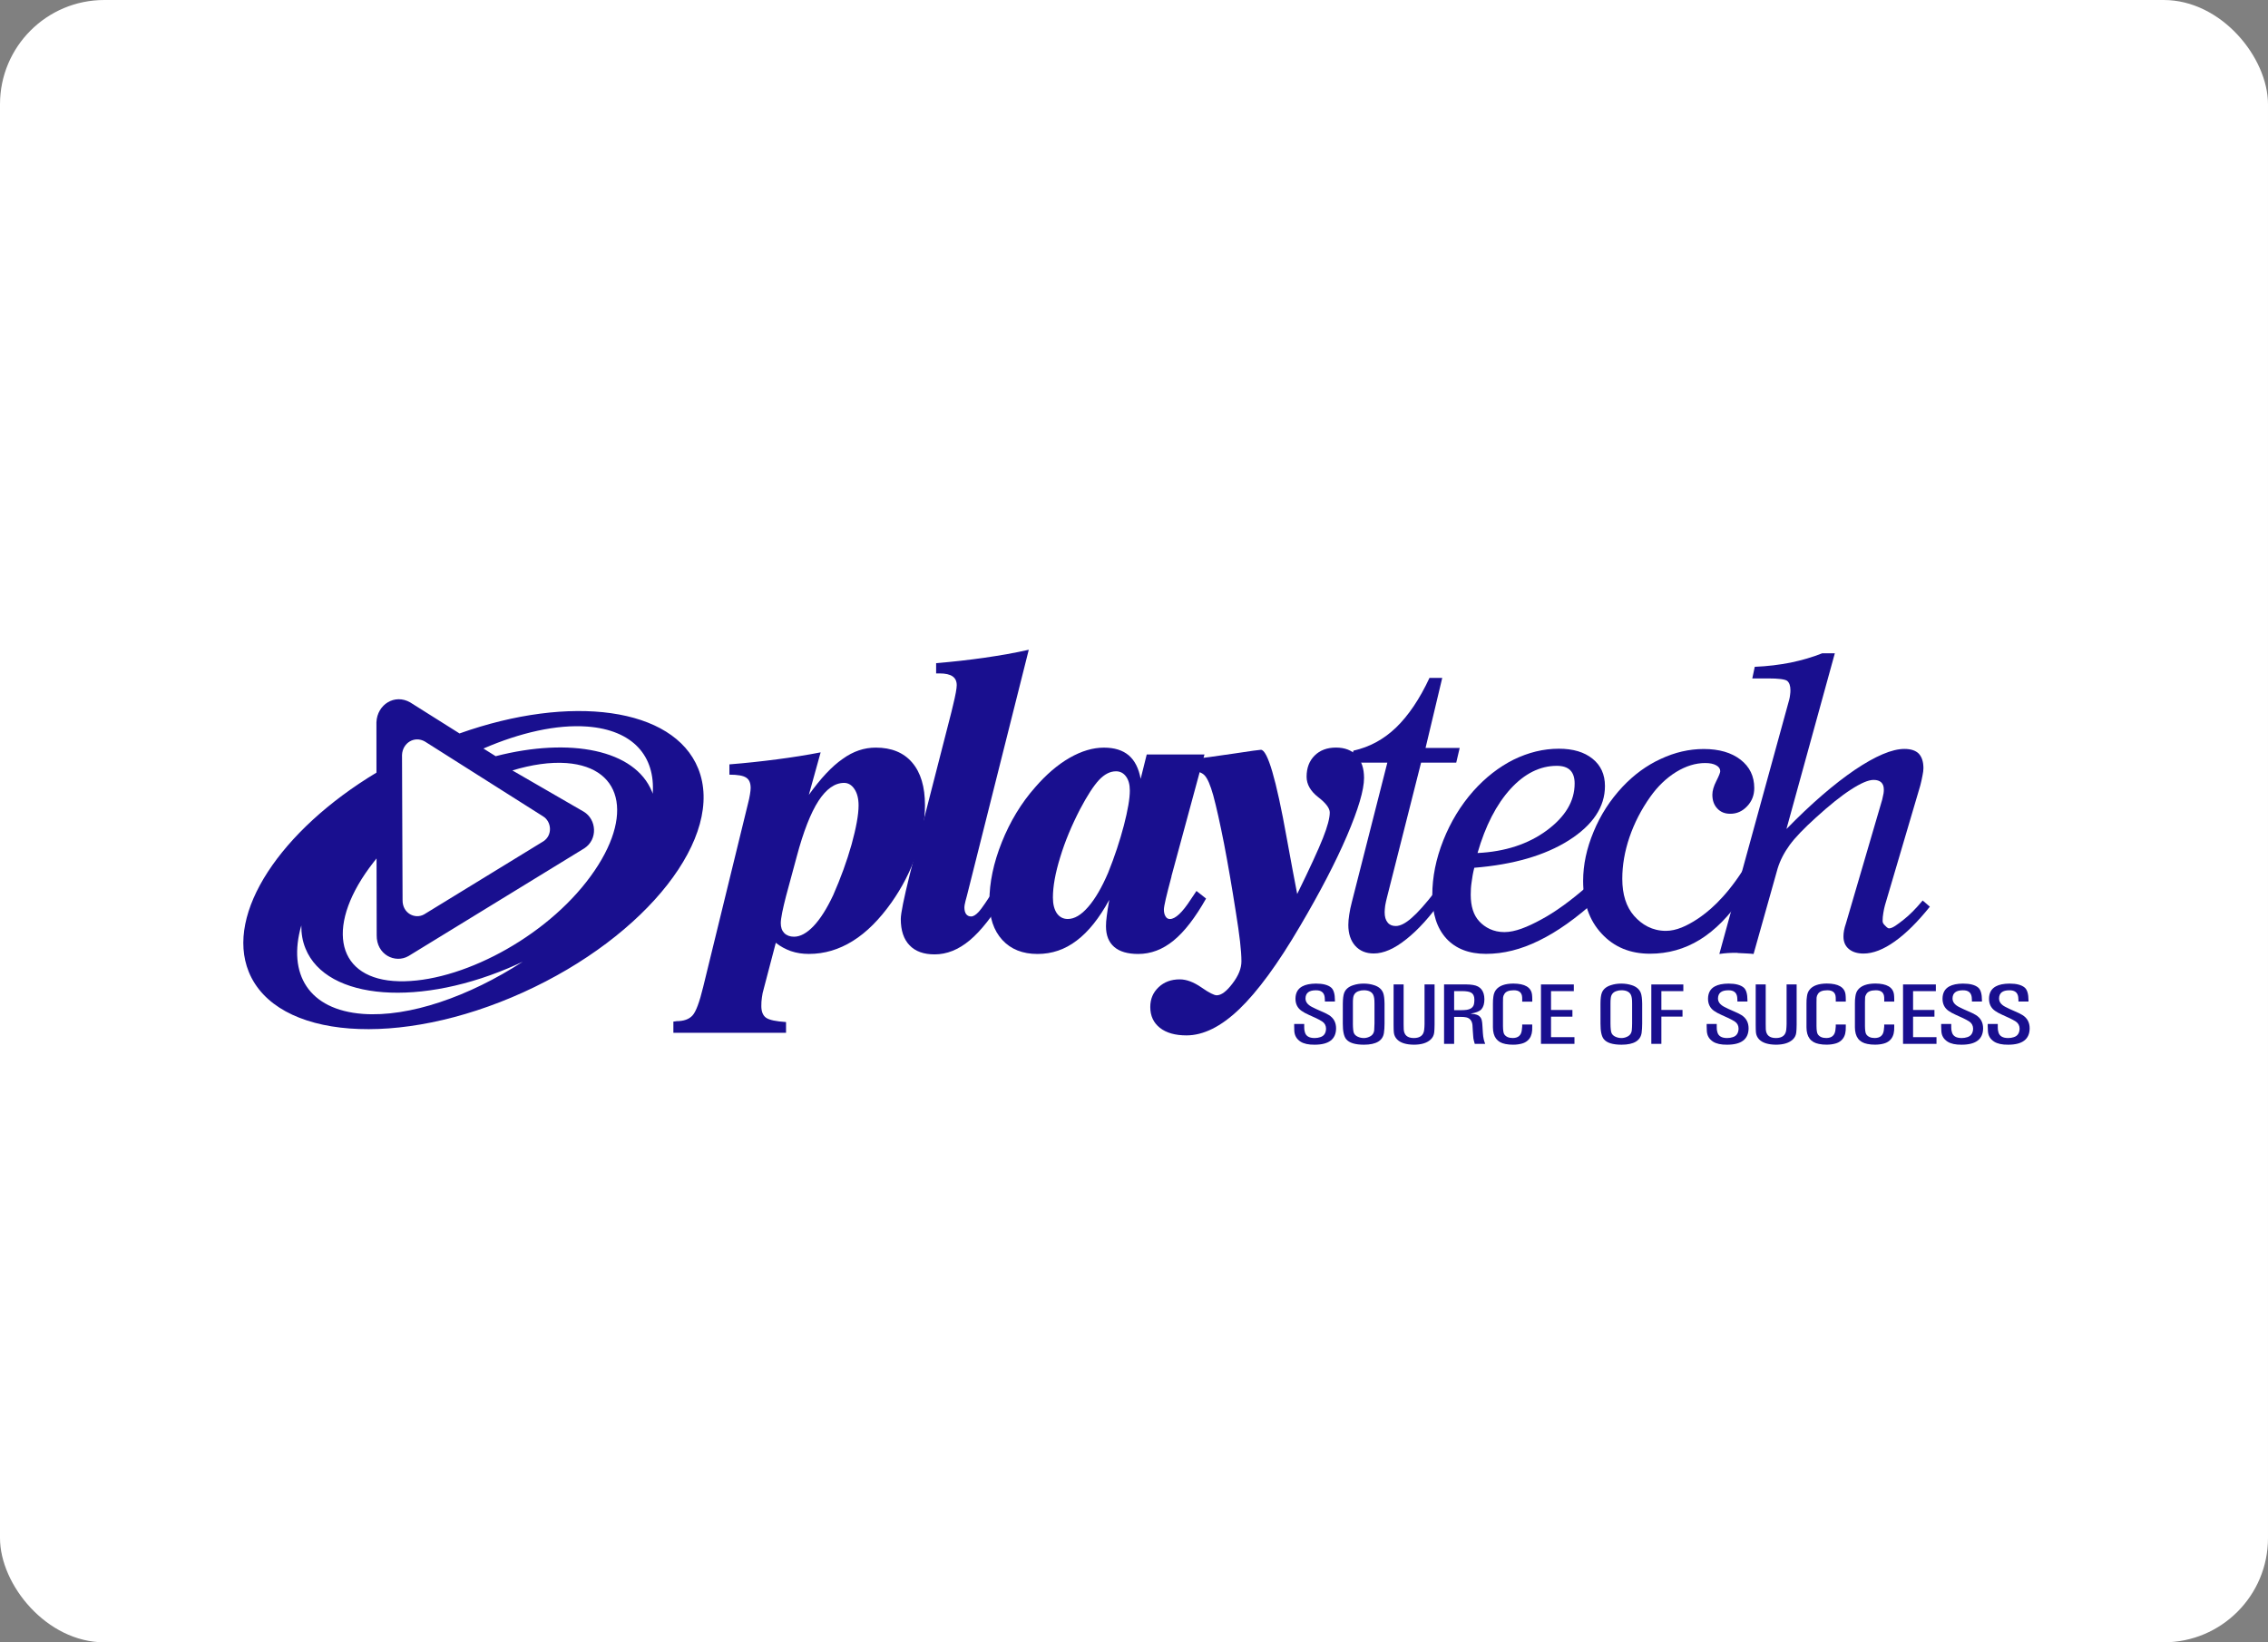 <svg width="261" height="189" viewBox="0 0 261 189" fill="none" xmlns="http://www.w3.org/2000/svg">
<rect x="0" y="0" width="261" height="189" fill="#808080" stroke="none"/>
<rect width="261" height="189" rx="12" fill="white"/>
<path d="M75.114 91.345C75.08 91.266 75.061 91.189 75.03 91.107C73.07 86.279 65.625 84.816 57.041 87.024L55.633 86.142C59.859 84.309 64.067 83.353 67.593 83.615C72.855 84.016 75.427 87.024 75.114 91.345ZM67.483 101.483C61.98 108.523 52.035 113.397 45.267 112.892C38.511 112.378 37.485 106.261 42.991 99.221C43.101 99.076 43.218 98.935 43.333 98.791L43.349 107.618C43.314 109.861 45.465 110.916 47.01 110.024L67.244 97.626C68.826 96.595 68.659 94.292 67.17 93.406L58.965 88.662C61.184 87.992 63.311 87.677 65.202 87.816C71.965 88.328 72.981 94.443 67.483 101.483ZM41.748 116.68C35.537 116.209 33.06 112.097 34.676 106.496C34.667 107.43 34.813 108.324 35.157 109.155C37.583 115.15 48.48 115.962 59.491 110.985C59.718 110.884 59.94 110.771 60.163 110.671C53.981 114.682 47.096 117.079 41.748 116.68ZM48.901 85.338L62.484 93.939C63.488 94.544 63.608 96.117 62.539 96.816L48.817 105.223C47.77 105.828 46.3 105.108 46.328 103.573L46.264 86.88C46.326 85.489 47.696 84.646 48.901 85.338ZM80.344 88.434C77.497 81.406 65.675 79.856 52.881 84.406L47.203 80.832C45.434 79.818 43.416 81.052 43.319 83.109L43.323 88.914C32.298 95.553 25.903 105.108 28.626 111.836C31.781 119.606 45.912 120.672 60.191 114.209C74.471 107.747 83.493 96.209 80.344 88.434Z" fill="#190F8F"/>
<path d="M91.69 98.565L90.457 103.128C90.272 103.823 90.131 104.457 90.017 105.002C89.9 105.576 89.852 105.984 89.852 106.239C89.852 106.729 89.983 107.101 90.253 107.382C90.538 107.661 90.913 107.798 91.374 107.798C92.099 107.798 92.852 107.387 93.631 106.568C94.408 105.747 95.149 104.572 95.876 103.032C96.744 101.063 97.451 99.124 97.999 97.186C98.525 95.269 98.805 93.761 98.805 92.687C98.805 91.907 98.644 91.277 98.331 90.811C98.018 90.338 97.614 90.096 97.143 90.096C96.067 90.096 95.09 90.794 94.191 92.168C93.294 93.554 92.46 95.682 91.69 98.565ZM83.94 87.965C85.857 87.814 87.674 87.612 89.417 87.386C91.152 87.16 92.823 86.899 94.439 86.582L93.081 91.474C94.437 89.582 95.73 88.193 96.971 87.338C98.188 86.454 99.452 86.036 100.782 86.036C102.589 86.036 103.995 86.61 104.97 87.754C105.96 88.909 106.445 90.547 106.445 92.668C106.445 94.457 106.113 96.348 105.439 98.32C104.76 100.297 103.803 102.132 102.608 103.837C101.205 105.819 99.723 107.305 98.14 108.288C96.548 109.28 94.872 109.779 93.084 109.779C92.35 109.779 91.666 109.678 91.016 109.455C90.38 109.227 89.804 108.917 89.28 108.497L87.889 113.8C87.793 114.117 87.719 114.458 87.681 114.792C87.628 115.116 87.614 115.445 87.614 115.775C87.614 116.411 87.796 116.875 88.171 117.132C88.549 117.389 89.311 117.545 90.457 117.619V118.859H77.492V117.566C77.535 117.566 77.6 117.562 77.681 117.545C77.767 117.523 77.834 117.516 77.868 117.516C78.673 117.516 79.273 117.307 79.675 116.882C80.081 116.459 80.492 115.357 80.927 113.558L86.089 92.437C86.18 92.101 86.249 91.755 86.304 91.429C86.357 91.114 86.385 90.852 86.385 90.679C86.385 90.098 86.211 89.709 85.874 89.495C85.525 89.257 84.879 89.149 83.94 89.149V87.965Z" fill="#190F8F"/>
<path d="M107.729 76.316C109.667 76.157 111.518 75.946 113.315 75.689C115.101 75.432 116.799 75.136 118.391 74.774L111.271 103.09C111.226 103.246 111.171 103.434 111.111 103.679C111.018 104.044 110.982 104.279 110.982 104.404C110.982 104.738 111.044 105.002 111.173 105.185C111.312 105.374 111.506 105.468 111.757 105.468C112.013 105.468 112.302 105.29 112.636 104.928C112.966 104.572 113.605 103.635 114.559 102.115L115.694 102.982C114.264 105.386 112.887 107.133 111.592 108.216C110.296 109.297 108.953 109.832 107.547 109.832C106.309 109.832 105.338 109.489 104.669 108.785C103.992 108.084 103.662 107.07 103.662 105.763C103.662 105.12 104.009 103.414 104.692 100.652L104.762 100.374L109.488 81.944C109.531 81.773 109.588 81.523 109.667 81.192C109.969 79.979 110.1 79.198 110.1 78.862C110.1 78.398 109.945 78.062 109.622 77.836C109.304 77.615 108.814 77.498 108.135 77.498H107.729V76.316Z" fill="#190F8F"/>
<path d="M130.02 90.98C130.02 90.302 129.879 89.764 129.583 89.361C129.288 88.96 128.906 88.763 128.43 88.763C127.751 88.763 127.101 89.094 126.468 89.767C125.836 90.449 125.112 91.573 124.282 93.146C123.314 95.022 122.552 96.85 122.007 98.654C121.445 100.472 121.168 102.009 121.168 103.287C121.168 104.063 121.323 104.661 121.629 105.115C121.937 105.542 122.36 105.759 122.877 105.759C123.642 105.759 124.421 105.302 125.229 104.368C126.035 103.441 126.797 102.132 127.519 100.448C128.277 98.572 128.875 96.742 129.334 94.998C129.788 93.245 130.02 91.907 130.02 90.98ZM138.61 86.824L134.811 100.832V100.883C134.232 103.04 133.941 104.296 133.941 104.656C133.941 104.99 133.998 105.254 134.132 105.463C134.256 105.672 134.419 105.763 134.639 105.763C135.253 105.763 136.056 105.021 137.02 103.53C137.311 103.104 137.536 102.768 137.689 102.533L138.794 103.407C137.555 105.593 136.319 107.209 135.057 108.24C133.797 109.273 132.435 109.784 130.983 109.784C129.774 109.784 128.851 109.515 128.229 108.982C127.589 108.43 127.276 107.644 127.276 106.594C127.276 106.282 127.299 105.881 127.366 105.408C127.421 104.928 127.522 104.308 127.653 103.554C126.506 105.66 125.255 107.229 123.905 108.242C122.559 109.273 121.055 109.784 119.398 109.784C117.687 109.784 116.338 109.249 115.349 108.175C114.354 107.089 113.859 105.617 113.859 103.743C113.859 101.586 114.328 99.314 115.291 96.912C116.24 94.542 117.519 92.418 119.131 90.595C120.4 89.13 121.715 88.004 123.082 87.216C124.459 86.425 125.777 86.039 127.041 86.039C128.251 86.039 129.19 86.334 129.891 86.923C130.589 87.518 131.046 88.426 131.266 89.632L131.964 86.829L138.61 86.824Z" fill="#190F8F"/>
<path d="M136.396 88.763V87.47C138.247 87.261 140.121 87.004 142.031 86.716C143.925 86.425 144.957 86.286 145.101 86.286C145.863 86.286 146.86 89.656 148.07 96.408C148.56 99.096 148.962 101.26 149.28 102.881C150.721 99.946 151.704 97.803 152.237 96.463C152.767 95.132 153.028 94.14 153.028 93.506C153.028 93.016 152.583 92.418 151.699 91.739C150.817 91.052 150.362 90.261 150.362 89.389C150.362 88.378 150.668 87.564 151.292 86.947C151.904 86.339 152.722 86.032 153.743 86.032C154.752 86.032 155.55 86.337 156.119 86.947C156.681 87.564 156.973 88.429 156.973 89.529C156.973 90.91 156.313 93.136 155.003 96.199C153.69 99.254 151.897 102.696 149.629 106.546C147.059 110.935 144.716 114.12 142.612 116.137C140.506 118.152 138.481 119.154 136.533 119.154C135.237 119.154 134.223 118.866 133.482 118.287C132.746 117.703 132.373 116.906 132.373 115.89C132.373 114.965 132.689 114.218 133.334 113.608C133.972 113.005 134.78 112.707 135.765 112.707C136.535 112.707 137.362 113.017 138.247 113.627C139.127 114.247 139.727 114.54 140.016 114.54C140.547 114.54 141.144 114.093 141.821 113.202C142.516 112.299 142.863 111.454 142.863 110.63C142.863 110.032 142.808 109.268 142.703 108.35C142.6 107.425 142.433 106.294 142.218 104.954C141.768 102.076 141.316 99.449 140.862 97.092C140.398 94.739 139.987 92.879 139.617 91.52C139.291 90.353 138.964 89.596 138.632 89.238C138.299 88.885 137.764 88.71 136.999 88.71H136.939C136.719 88.741 136.549 88.763 136.396 88.763Z" fill="#190F8F"/>
<path d="M166.022 103.448C164.59 105.475 163.185 107.029 161.815 108.103C160.459 109.189 159.219 109.727 158.093 109.727C157.184 109.727 156.477 109.424 155.953 108.84C155.429 108.245 155.164 107.445 155.164 106.443C155.164 106.09 155.2 105.701 155.269 105.261C155.331 104.82 155.434 104.327 155.57 103.811L159.654 87.766H155.353L155.752 86.385C157.6 85.979 159.235 85.093 160.662 83.723C162.083 82.347 163.371 80.447 164.504 78.014H165.972L164.052 86.073H167.98L167.583 87.768H163.536L159.615 103.265C159.525 103.619 159.455 103.926 159.407 104.217C159.374 104.5 159.345 104.759 159.345 104.978C159.345 105.494 159.455 105.884 159.687 106.16C159.9 106.436 160.223 106.568 160.617 106.568C161.131 106.568 161.733 106.268 162.448 105.639C163.161 105.024 164.062 104.01 165.145 102.615L166.022 103.448Z" fill="#190F8F"/>
<path d="M170.033 98.166C173.193 98.015 175.858 97.145 177.993 95.574C180.147 93.982 181.209 92.192 181.209 90.165C181.209 89.486 181.039 88.976 180.695 88.633C180.362 88.304 179.848 88.133 179.158 88.133C177.243 88.133 175.462 89.005 173.834 90.782C172.203 92.574 170.941 95.029 170.033 98.166ZM169.66 99.864C169.511 100.441 169.418 100.996 169.351 101.526C169.272 102.04 169.251 102.523 169.251 102.96C169.251 104.303 169.574 105.329 170.24 106.035C170.896 106.743 171.864 107.267 173.124 107.267C174.364 107.267 175.792 106.674 177.362 105.819C178.952 104.968 180.74 103.678 182.708 101.956L183.748 103.539C181.398 105.667 179.184 107.243 177.104 108.247C175.031 109.273 173.002 109.772 171.005 109.772C169.052 109.772 167.52 109.176 166.447 108.009C165.366 106.825 164.828 105.168 164.828 103.006C164.828 100.94 165.249 98.839 166.093 96.71C166.937 94.59 168.089 92.685 169.545 91.04C170.958 89.459 172.509 88.26 174.183 87.422C175.88 86.594 177.611 86.164 179.392 86.164C181.034 86.164 182.318 86.55 183.269 87.317C184.218 88.078 184.697 89.125 184.697 90.461C184.697 92.865 183.303 94.952 180.539 96.708C177.769 98.457 174.142 99.501 169.66 99.864Z" fill="#190F8F"/>
<path d="M200.543 100.193L200.481 103.229C198.992 105.418 197.38 107.051 195.623 108.139C193.866 109.22 191.949 109.755 189.874 109.755C187.6 109.755 185.743 108.992 184.316 107.445C182.893 105.922 182.186 103.895 182.186 101.375C182.186 99.523 182.587 97.635 183.393 95.709C184.189 93.775 185.305 92.058 186.733 90.533C188.038 89.152 189.501 88.076 191.124 87.336C192.731 86.584 194.375 86.197 196.068 86.197C197.844 86.197 199.255 86.613 200.304 87.427C201.354 88.244 201.879 89.327 201.879 90.694C201.879 91.503 201.612 92.207 201.06 92.783C200.514 93.367 199.871 93.65 199.118 93.65C198.504 93.65 198.007 93.456 197.627 93.045C197.246 92.642 197.058 92.118 197.058 91.462C197.058 91.006 197.206 90.485 197.517 89.877C197.818 89.279 197.964 88.904 197.964 88.755C197.964 88.474 197.815 88.249 197.5 88.073C197.187 87.898 196.773 87.811 196.233 87.811C195.138 87.811 194.031 88.145 192.891 88.839C191.758 89.543 190.768 90.492 189.917 91.693C188.882 93.151 188.081 94.705 187.519 96.346C186.964 97.981 186.692 99.571 186.692 101.144C186.692 102.922 187.137 104.346 188.035 105.381C188.944 106.422 190.161 107.125 191.703 107.125C192.919 107.125 194.115 106.554 195.289 105.792C196.472 105.019 198.427 103.477 200.543 100.193Z" fill="#190F8F"/>
<path d="M197.861 109.784L205.906 80.505C205.954 80.325 205.982 80.144 206.004 79.947C206.035 79.767 206.042 79.582 206.042 79.431C206.042 78.91 205.911 78.552 205.66 78.35C205.404 78.17 204.675 78.074 203.484 78.074H201.653L201.937 76.738C203.415 76.678 204.794 76.503 206.078 76.251C207.35 75.982 208.569 75.636 209.697 75.182H211.151L205.583 95.406C208.433 92.485 211.06 90.228 213.448 88.599C215.832 86.999 217.735 86.188 219.155 86.188C219.903 86.188 220.446 86.368 220.807 86.726C221.158 87.096 221.347 87.655 221.347 88.407C221.347 88.642 221.309 88.921 221.239 89.257C221.177 89.606 221.089 89.987 220.986 90.396L216.922 104.173C216.85 104.437 216.783 104.735 216.733 105.055C216.678 105.362 216.649 105.682 216.649 105.989C216.649 106.167 216.733 106.32 216.879 106.462C217.025 106.597 217.201 106.837 217.395 106.837C217.792 106.837 218.349 106.397 219.045 105.855C219.745 105.312 220.481 104.569 221.258 103.63L222.086 104.344C220.687 106.088 219.339 107.43 218.045 108.345C216.747 109.27 215.547 109.736 214.455 109.736C213.74 109.736 213.178 109.558 212.764 109.212C212.346 108.859 212.145 108.389 212.145 107.774C212.145 107.557 212.162 107.324 212.21 107.077C212.253 106.83 212.332 106.563 212.43 106.268L216.604 92.019C216.68 91.707 216.731 91.469 216.757 91.308C216.781 91.152 216.79 90.996 216.79 90.867C216.79 90.504 216.692 90.225 216.482 90.028C216.283 89.848 215.992 89.752 215.609 89.752C215.016 89.752 214.139 90.124 212.982 90.879C211.818 91.63 210.491 92.706 208.961 94.1C207.596 95.332 206.585 96.381 205.951 97.248C205.318 98.118 204.854 99.019 204.567 99.955L201.801 109.784C201.486 109.736 200.367 109.7 200.042 109.678C199.719 109.654 200.192 109.654 199.855 109.654C199.516 109.654 199.176 109.654 198.849 109.678C198.531 109.7 198.201 109.736 197.861 109.784Z" fill="#190F8F"/>
<path d="M150.088 117.838V118.22C150.086 118.417 150.107 118.595 150.16 118.768C150.275 119.229 150.648 119.459 151.286 119.459C151.523 119.459 151.738 119.426 151.931 119.358C152.367 119.226 152.586 118.897 152.601 118.383C152.596 118.03 152.455 117.756 152.173 117.564C151.97 117.432 151.731 117.302 151.453 117.17L150.612 116.788C150.28 116.64 150 116.488 149.78 116.33C149.316 116.005 149.082 115.539 149.082 114.932C149.087 114.266 149.35 113.796 149.861 113.517C150.244 113.308 150.765 113.2 151.434 113.193C152.247 113.193 152.835 113.346 153.194 113.656C153.478 113.904 153.622 114.394 153.622 115.121V115.258H152.467V115.095L152.443 114.742C152.371 114.211 152.029 113.952 151.417 113.964C150.641 113.964 150.246 114.278 150.236 114.903C150.236 115.302 150.483 115.626 150.966 115.876C151.269 116.037 151.609 116.19 151.989 116.354C152.371 116.512 152.682 116.664 152.919 116.808C153.476 117.151 153.756 117.663 153.756 118.352C153.744 119.596 152.921 120.226 151.286 120.226C150.586 120.235 150.045 120.115 149.668 119.877C149.225 119.591 148.986 119.193 148.948 118.662L148.934 118.114V117.84L150.088 117.838Z" fill="#190F8F"/>
<path d="M154.532 115.499C154.537 114.937 154.589 114.526 154.687 114.264C154.845 113.853 155.184 113.555 155.708 113.385C156.088 113.255 156.495 113.193 156.934 113.193C157.365 113.193 157.773 113.255 158.158 113.385C158.675 113.555 159.012 113.853 159.172 114.264C159.27 114.521 159.325 114.937 159.332 115.499V117.79C159.332 118.201 159.308 118.561 159.263 118.861C159.134 119.764 158.369 120.223 156.965 120.226C155.949 120.226 155.266 120.017 154.919 119.591C154.654 119.274 154.525 118.672 154.529 117.792L154.532 115.499ZM155.689 117.783C155.694 118.359 155.734 118.736 155.813 118.902C155.892 119.073 156.043 119.21 156.258 119.31C156.478 119.409 156.702 119.459 156.934 119.459C157.142 119.459 157.346 119.421 157.537 119.334C157.905 119.188 158.106 118.926 158.142 118.551C158.161 118.338 158.17 118.083 158.175 117.783V115.491C158.182 114.994 158.125 114.644 158.01 114.444C157.828 114.12 157.465 113.957 156.934 113.961C156.726 113.961 156.533 113.993 156.351 114.062C155.973 114.192 155.763 114.459 155.72 114.857C155.696 115.037 155.686 115.249 155.691 115.491V117.783H155.689Z" fill="#190F8F"/>
<path d="M160.375 113.291H161.528V117.855L161.54 118.457C161.58 119.12 161.965 119.457 162.692 119.459C163.421 119.459 163.823 119.147 163.892 118.52C163.918 118.301 163.933 118.078 163.935 117.855V113.291H165.09V117.927C165.085 118.306 165.073 118.599 165.049 118.808C165.013 119.125 164.887 119.392 164.664 119.606C164.243 120.019 163.598 120.22 162.728 120.225C161.827 120.22 161.174 120.021 160.777 119.618C160.555 119.387 160.43 119.118 160.402 118.808C160.383 118.623 160.373 118.333 160.373 117.927L160.375 113.291Z" fill="#190F8F"/>
<path d="M168.106 113.291H168.795C169.06 113.291 169.306 113.315 169.529 113.353C170.382 113.49 170.812 114.036 170.824 114.994C170.824 115.498 170.712 115.875 170.487 116.142C170.27 116.389 169.842 116.558 169.215 116.649V116.644C169.605 116.682 169.887 116.742 170.059 116.824C170.305 116.947 170.461 117.148 170.523 117.42C170.564 117.6 170.585 117.811 170.597 118.054L170.647 118.859C170.666 119.164 170.7 119.406 170.743 119.579C170.767 119.704 170.824 119.887 170.913 120.127H169.713L169.595 119.69C169.562 119.567 169.543 119.409 169.533 119.219L169.488 118.604L169.45 117.963C169.397 117.473 169.16 117.177 168.744 117.081C168.57 117.045 168.362 117.026 168.142 117.026H167.341V120.127H166.182V113.291H168.106ZM167.341 114.06V116.252H168.166C168.412 116.252 168.62 116.238 168.807 116.209C169.158 116.154 169.404 116.01 169.54 115.779C169.629 115.628 169.67 115.376 169.67 115.02C169.67 114.641 169.54 114.377 169.282 114.23C169.093 114.12 168.747 114.06 168.23 114.057L167.341 114.06Z" fill="#190F8F"/>
<path d="M175.176 115.092L175.169 114.775C175.14 114.228 174.817 113.956 174.198 113.961C173.646 113.963 173.287 114.108 173.122 114.391C173.031 114.528 172.981 114.67 172.972 114.811L172.962 115.373V118.071C172.967 118.561 173.015 118.875 173.101 119.015C173.292 119.31 173.622 119.457 174.09 119.457C174.702 119.452 175.049 119.161 175.125 118.582L175.173 118.14V117.905H176.328V118.143L176.321 118.575C176.283 119.084 176.113 119.476 175.797 119.75C175.608 119.918 175.381 120.033 175.125 120.1C174.819 120.184 174.487 120.225 174.126 120.225C173.815 120.23 173.524 120.201 173.239 120.144C172.288 119.963 171.81 119.327 171.805 118.227V115.503C171.803 115.205 171.819 114.931 171.86 114.674C171.903 114.362 172.006 114.1 172.171 113.896C172.539 113.435 173.199 113.197 174.153 113.19C175.484 113.197 176.201 113.622 176.304 114.463C176.323 114.624 176.333 114.804 176.333 115.001V115.268H175.173L175.176 115.092Z" fill="#190F8F"/>
<path d="M177.334 113.291H181.114V114.062H178.491V116.228H180.953V116.999H178.491V119.358H181.188V120.129H177.334V113.291Z" fill="#190F8F"/>
<path d="M184.182 115.499C184.184 114.937 184.234 114.526 184.335 114.264C184.488 113.853 184.829 113.555 185.353 113.385C185.733 113.255 186.14 113.193 186.579 113.193C187.01 113.193 187.421 113.255 187.808 113.385C188.322 113.555 188.662 113.853 188.822 114.264C188.92 114.521 188.972 114.937 188.982 115.499V117.79C188.982 118.201 188.958 118.561 188.917 118.861C188.781 119.764 188.021 120.223 186.615 120.226C185.597 120.226 184.913 120.017 184.571 119.591C184.306 119.274 184.179 118.672 184.184 117.792L184.182 115.499ZM185.334 117.783C185.339 118.359 185.382 118.736 185.463 118.902C185.542 119.073 185.69 119.21 185.905 119.31C186.123 119.409 186.35 119.459 186.579 119.459C186.792 119.459 186.991 119.421 187.187 119.334C187.548 119.188 187.751 118.926 187.787 118.551C187.808 118.338 187.82 118.083 187.823 117.783V115.491C187.83 114.994 187.775 114.644 187.66 114.444C187.476 114.12 187.115 113.957 186.582 113.961C186.374 113.961 186.183 113.993 185.999 114.062C185.621 114.192 185.41 114.459 185.367 114.857C185.341 115.037 185.332 115.249 185.334 115.491V117.783Z" fill="#190F8F"/>
<path d="M193.717 113.291V114.062H191.19V116.224H193.622V116.992H191.19V120.129H190.033V113.293H193.717V113.291Z" fill="#190F8F"/>
<path d="M197.562 117.838V118.22C197.557 118.417 197.576 118.595 197.631 118.768C197.746 119.229 198.124 119.459 198.755 119.459C198.991 119.459 199.209 119.426 199.405 119.358C199.835 119.226 200.058 118.897 200.074 118.383C200.07 118.03 199.931 117.756 199.646 117.564C199.443 117.432 199.202 117.302 198.924 117.17L198.083 116.788C197.751 116.64 197.473 116.488 197.249 116.33C196.79 116.005 196.558 115.539 196.558 114.932C196.567 114.266 196.823 113.796 197.339 113.517C197.72 113.308 198.243 113.2 198.908 113.193C199.721 113.193 200.306 113.346 200.67 113.656C200.954 113.904 201.095 114.394 201.095 115.121V115.258H199.938V115.095L199.914 114.742C199.842 114.211 199.501 113.952 198.886 113.964C198.104 113.964 197.717 114.278 197.705 114.903C197.705 115.302 197.951 115.626 198.437 115.876C198.738 116.037 199.08 116.19 199.46 116.354C199.84 116.512 200.153 116.664 200.392 116.808C200.947 117.151 201.227 117.663 201.227 118.352C201.212 119.596 200.392 120.226 198.757 120.226C198.054 120.235 197.514 120.115 197.139 119.877C196.694 119.591 196.455 119.193 196.421 118.662L196.402 118.114V117.84L197.562 117.838Z" fill="#190F8F"/>
<path d="M202.045 113.291H203.197V117.855L203.207 118.457C203.247 119.12 203.635 119.457 204.359 119.459C205.088 119.459 205.49 119.147 205.559 118.52C205.583 118.301 205.595 118.078 205.6 117.855V113.291H206.757V117.927C206.752 118.306 206.74 118.599 206.714 118.808C206.683 119.125 206.554 119.392 206.334 119.606C205.908 120.019 205.26 120.22 204.395 120.225C203.494 120.22 202.839 120.021 202.442 119.618C202.224 119.387 202.1 119.118 202.071 118.808C202.054 118.623 202.045 118.333 202.045 117.927V113.291Z" fill="#190F8F"/>
<path d="M211.26 115.092L211.253 114.775C211.227 114.228 210.899 113.956 210.278 113.961C209.728 113.964 209.372 114.108 209.202 114.391C209.111 114.528 209.063 114.67 209.051 114.811L209.042 115.373V118.071C209.047 118.561 209.094 118.875 209.188 119.015C209.374 119.31 209.704 119.457 210.173 119.457C210.785 119.452 211.131 119.161 211.212 118.582L211.258 118.141V117.905H212.413V118.143L212.401 118.57C212.367 119.08 212.19 119.471 211.877 119.745C211.686 119.913 211.461 120.028 211.205 120.096C210.897 120.18 210.565 120.221 210.208 120.221C209.895 120.225 209.601 120.197 209.321 120.139C208.37 119.959 207.892 119.322 207.889 118.222V115.498C207.885 115.201 207.901 114.927 207.942 114.67C207.98 114.357 208.081 114.096 208.25 113.892C208.621 113.43 209.278 113.193 210.232 113.185C211.566 113.193 212.283 113.618 212.384 114.458C212.401 114.619 212.413 114.799 212.413 114.996V115.263H211.258L211.26 115.092Z" fill="#190F8F"/>
<path d="M216.838 115.092L216.831 114.775C216.802 114.228 216.482 113.956 215.858 113.961C215.305 113.964 214.949 114.108 214.782 114.391C214.691 114.528 214.641 114.67 214.634 114.811L214.619 115.373V118.071C214.624 118.561 214.672 118.875 214.76 119.015C214.952 119.31 215.282 119.457 215.748 119.457C216.362 119.452 216.706 119.161 216.785 118.582L216.833 118.141V117.905H217.988V118.143L217.978 118.57C217.94 119.08 217.765 119.471 217.455 119.745C217.266 119.913 217.039 120.028 216.78 120.096C216.477 120.18 216.14 120.221 215.781 120.221C215.473 120.225 215.176 120.197 214.897 120.139C213.945 119.959 213.467 119.322 213.462 118.222V115.498C213.455 115.201 213.477 114.927 213.517 114.67C213.558 114.357 213.656 114.096 213.823 113.892C214.194 113.43 214.856 113.193 215.807 113.185C217.141 113.193 217.856 113.618 217.959 114.458C217.978 114.619 217.988 114.799 217.988 114.996V115.263H216.833L216.838 115.092Z" fill="#190F8F"/>
<path d="M219 113.291H222.777V114.062H220.155V116.228H222.615V116.999H220.155V119.358H222.851V120.129H219V113.291Z" fill="#190F8F"/>
<path d="M224.548 117.838V118.22C224.543 118.417 224.567 118.595 224.62 118.768C224.735 119.229 225.108 119.459 225.743 119.459C225.98 119.459 226.2 119.426 226.394 119.358C226.824 119.226 227.049 118.897 227.065 118.383C227.058 118.03 226.915 117.756 226.633 117.564C226.43 117.432 226.188 117.302 225.911 117.17L225.072 116.788C224.739 116.64 224.46 116.488 224.237 116.33C223.778 116.005 223.544 115.539 223.544 114.932C223.551 114.266 223.809 113.796 224.323 113.517C224.704 113.308 225.225 113.2 225.894 113.193C226.707 113.193 227.293 113.346 227.656 113.656C227.94 113.904 228.081 114.394 228.081 115.121V115.258H226.927V115.095L226.903 114.742C226.831 114.211 226.487 113.952 225.875 113.964C225.098 113.964 224.704 114.278 224.696 114.903C224.696 115.302 224.943 115.626 225.423 115.876C225.727 116.037 226.069 116.19 226.449 116.354C226.829 116.512 227.137 116.664 227.379 116.808C227.933 117.151 228.215 117.663 228.215 118.352C228.201 119.596 227.381 120.226 225.743 120.226C225.038 120.235 224.503 120.115 224.127 119.877C223.68 119.591 223.441 119.193 223.41 118.662L223.389 118.114V117.84L224.548 117.838Z" fill="#190F8F"/>
<path d="M229.903 117.838V118.22C229.898 118.417 229.92 118.595 229.972 118.768C230.087 119.229 230.465 119.459 231.096 119.459C231.335 119.459 231.55 119.426 231.742 119.358C232.177 119.226 232.399 118.897 232.416 118.383C232.411 118.03 232.265 117.756 231.983 117.564C231.782 117.432 231.538 117.302 231.261 117.17L230.424 116.788C230.092 116.64 229.812 116.488 229.59 116.33C229.126 116.005 228.894 115.539 228.894 114.932C228.901 114.266 229.162 113.796 229.674 113.517C230.054 113.308 230.575 113.2 231.247 113.193C232.062 113.193 232.643 113.346 233.006 113.656C233.291 113.904 233.437 114.394 233.437 115.121V115.258H232.282V115.095L232.256 114.742C232.186 114.211 231.842 113.952 231.228 113.964C230.453 113.964 230.059 114.278 230.051 114.903C230.051 115.302 230.293 115.626 230.783 115.876C231.082 116.037 231.424 116.19 231.804 116.354C232.186 116.512 232.495 116.664 232.734 116.808C233.291 117.151 233.573 117.663 233.573 118.352C233.558 119.596 232.738 120.226 231.103 120.226C230.403 120.235 229.865 120.115 229.487 119.877C229.038 119.591 228.801 119.193 228.768 118.662L228.746 118.114V117.84L229.903 117.838Z" fill="#190F8F"/>
</svg>
